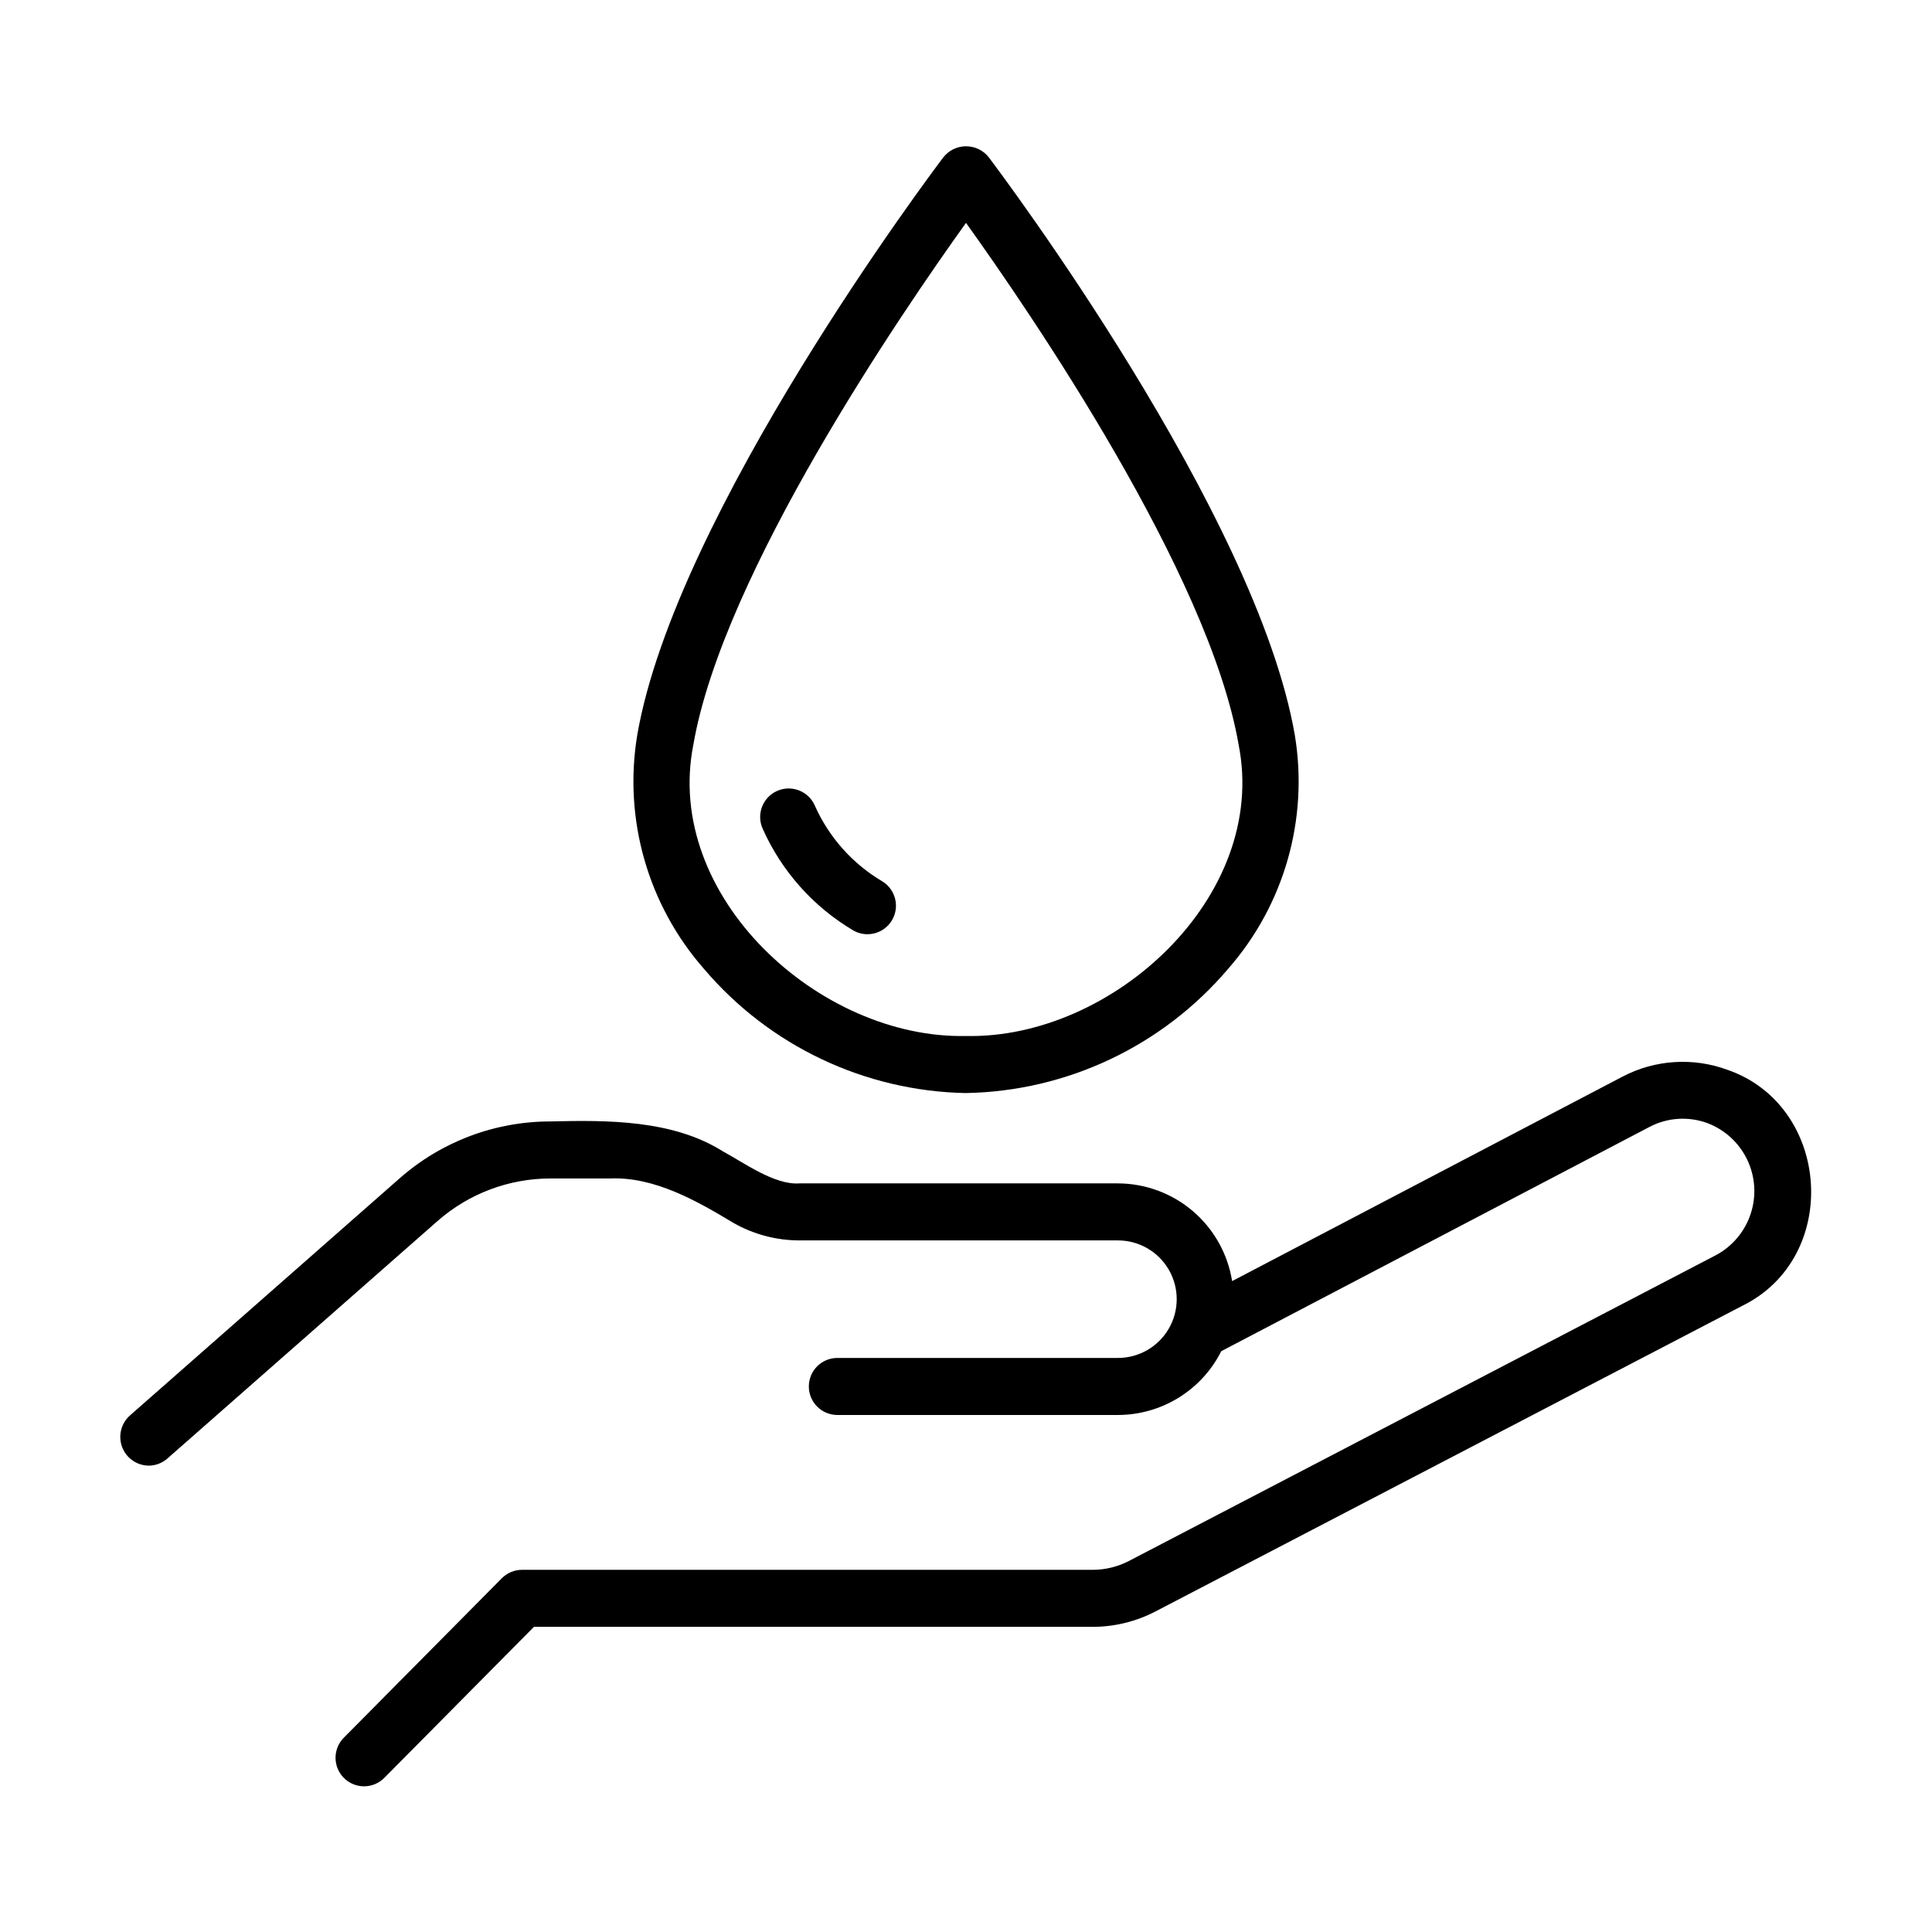 <?xml version="1.0" encoding="UTF-8"?>
<!-- Uploaded to: SVG Repo, www.svgrepo.com, Generator: SVG Repo Mixer Tools -->
<svg fill="#000000" width="800px" height="800px" version="1.1" viewBox="144 144 512 512" xmlns="http://www.w3.org/2000/svg">
 <g>
  <path d="m400 433.67c26.797-0.492 52.09-12.477 69.449-32.898 14.887-16.961 21.379-39.703 17.691-61.969-10.156-58.781-78.219-149.29-81.098-153.11-1.449-1.852-3.672-2.93-6.023-2.93-2.352 0-4.574 1.078-6.027 2.93-2.898 3.824-70.961 94.332-81.113 153.09v0.004c-3.695 22.27 2.801 45.023 17.695 61.992 17.352 20.418 42.637 32.398 69.426 32.898zm-72.254-92.316c7.844-45.383 55.309-114.66 72.254-138.29 16.945 23.629 64.402 92.883 72.25 138.29 7.977 40.238-33.457 78.039-72.25 77.195-38.793 0.844-80.238-36.957-72.254-77.195z"/>
  <path d="m370.27 390.66c3.586 1.949 8.07 0.699 10.133-2.82s0.957-8.039-2.496-10.215c-7.945-4.68-14.23-11.727-17.98-20.152-1.676-3.82-6.137-5.559-9.957-3.883-3.82 1.68-5.559 6.137-3.883 9.961 5.035 11.34 13.488 20.82 24.184 27.109z"/>
  <path d="m183.36 532.41c1.84 0.004 3.613-0.664 4.992-1.879l71.59-62.934c8.273-7.273 18.914-11.285 29.93-11.289h15.805c11.707-0.504 23 5.93 32.707 11.785 5.332 3.031 11.359 4.629 17.492 4.629h84.395c5.562 0 10.703 2.969 13.484 7.789 2.781 4.816 2.781 10.754 0 15.57-2.781 4.82-7.922 7.789-13.484 7.789h-74.363c-4.176 0-7.559 3.383-7.559 7.555 0 4.176 3.383 7.559 7.559 7.559h74.363c5.68-0.008 11.246-1.594 16.078-4.578 4.836-2.984 8.746-7.25 11.297-12.324l113.44-59.41c4.777-2.531 10.406-2.894 15.469-1.008 4.613 1.77 8.375 5.25 10.496 9.715 2.125 4.465 2.449 9.574 0.906 14.27-1.539 4.699-4.828 8.625-9.18 10.965l-155.56 81.039c-2.981 1.551-6.289 2.363-9.648 2.367h-151.22c-2.016 0-3.945 0.805-5.367 2.238l-41.785 42.168c-1.449 1.414-2.269 3.352-2.277 5.379-0.008 2.027 0.801 3.973 2.238 5.398 1.441 1.426 3.391 2.211 5.418 2.188 2.027-0.027 3.957-0.867 5.359-2.328l39.562-39.926 148.07-0.004c5.789-0.008 11.488-1.402 16.625-4.07l155.56-81.023c26.199-12.887 23.512-53.02-3.981-62.539v0.004c-9.074-3.336-19.133-2.691-27.707 1.773l-103.54 54.23c-1.148-7.211-4.824-13.773-10.371-18.52-5.547-4.746-12.602-7.359-19.902-7.379h-84.402c-6.551 0.504-14.801-5.543-20.305-8.504-13.234-8.344-30.578-8.289-45.699-7.91-14.691-0.004-28.883 5.348-39.914 15.055l-71.57 62.93c-2.305 2.102-3.094 5.394-1.992 8.312 1.098 2.914 3.867 4.863 6.984 4.918z"/>
 </g>
</svg>